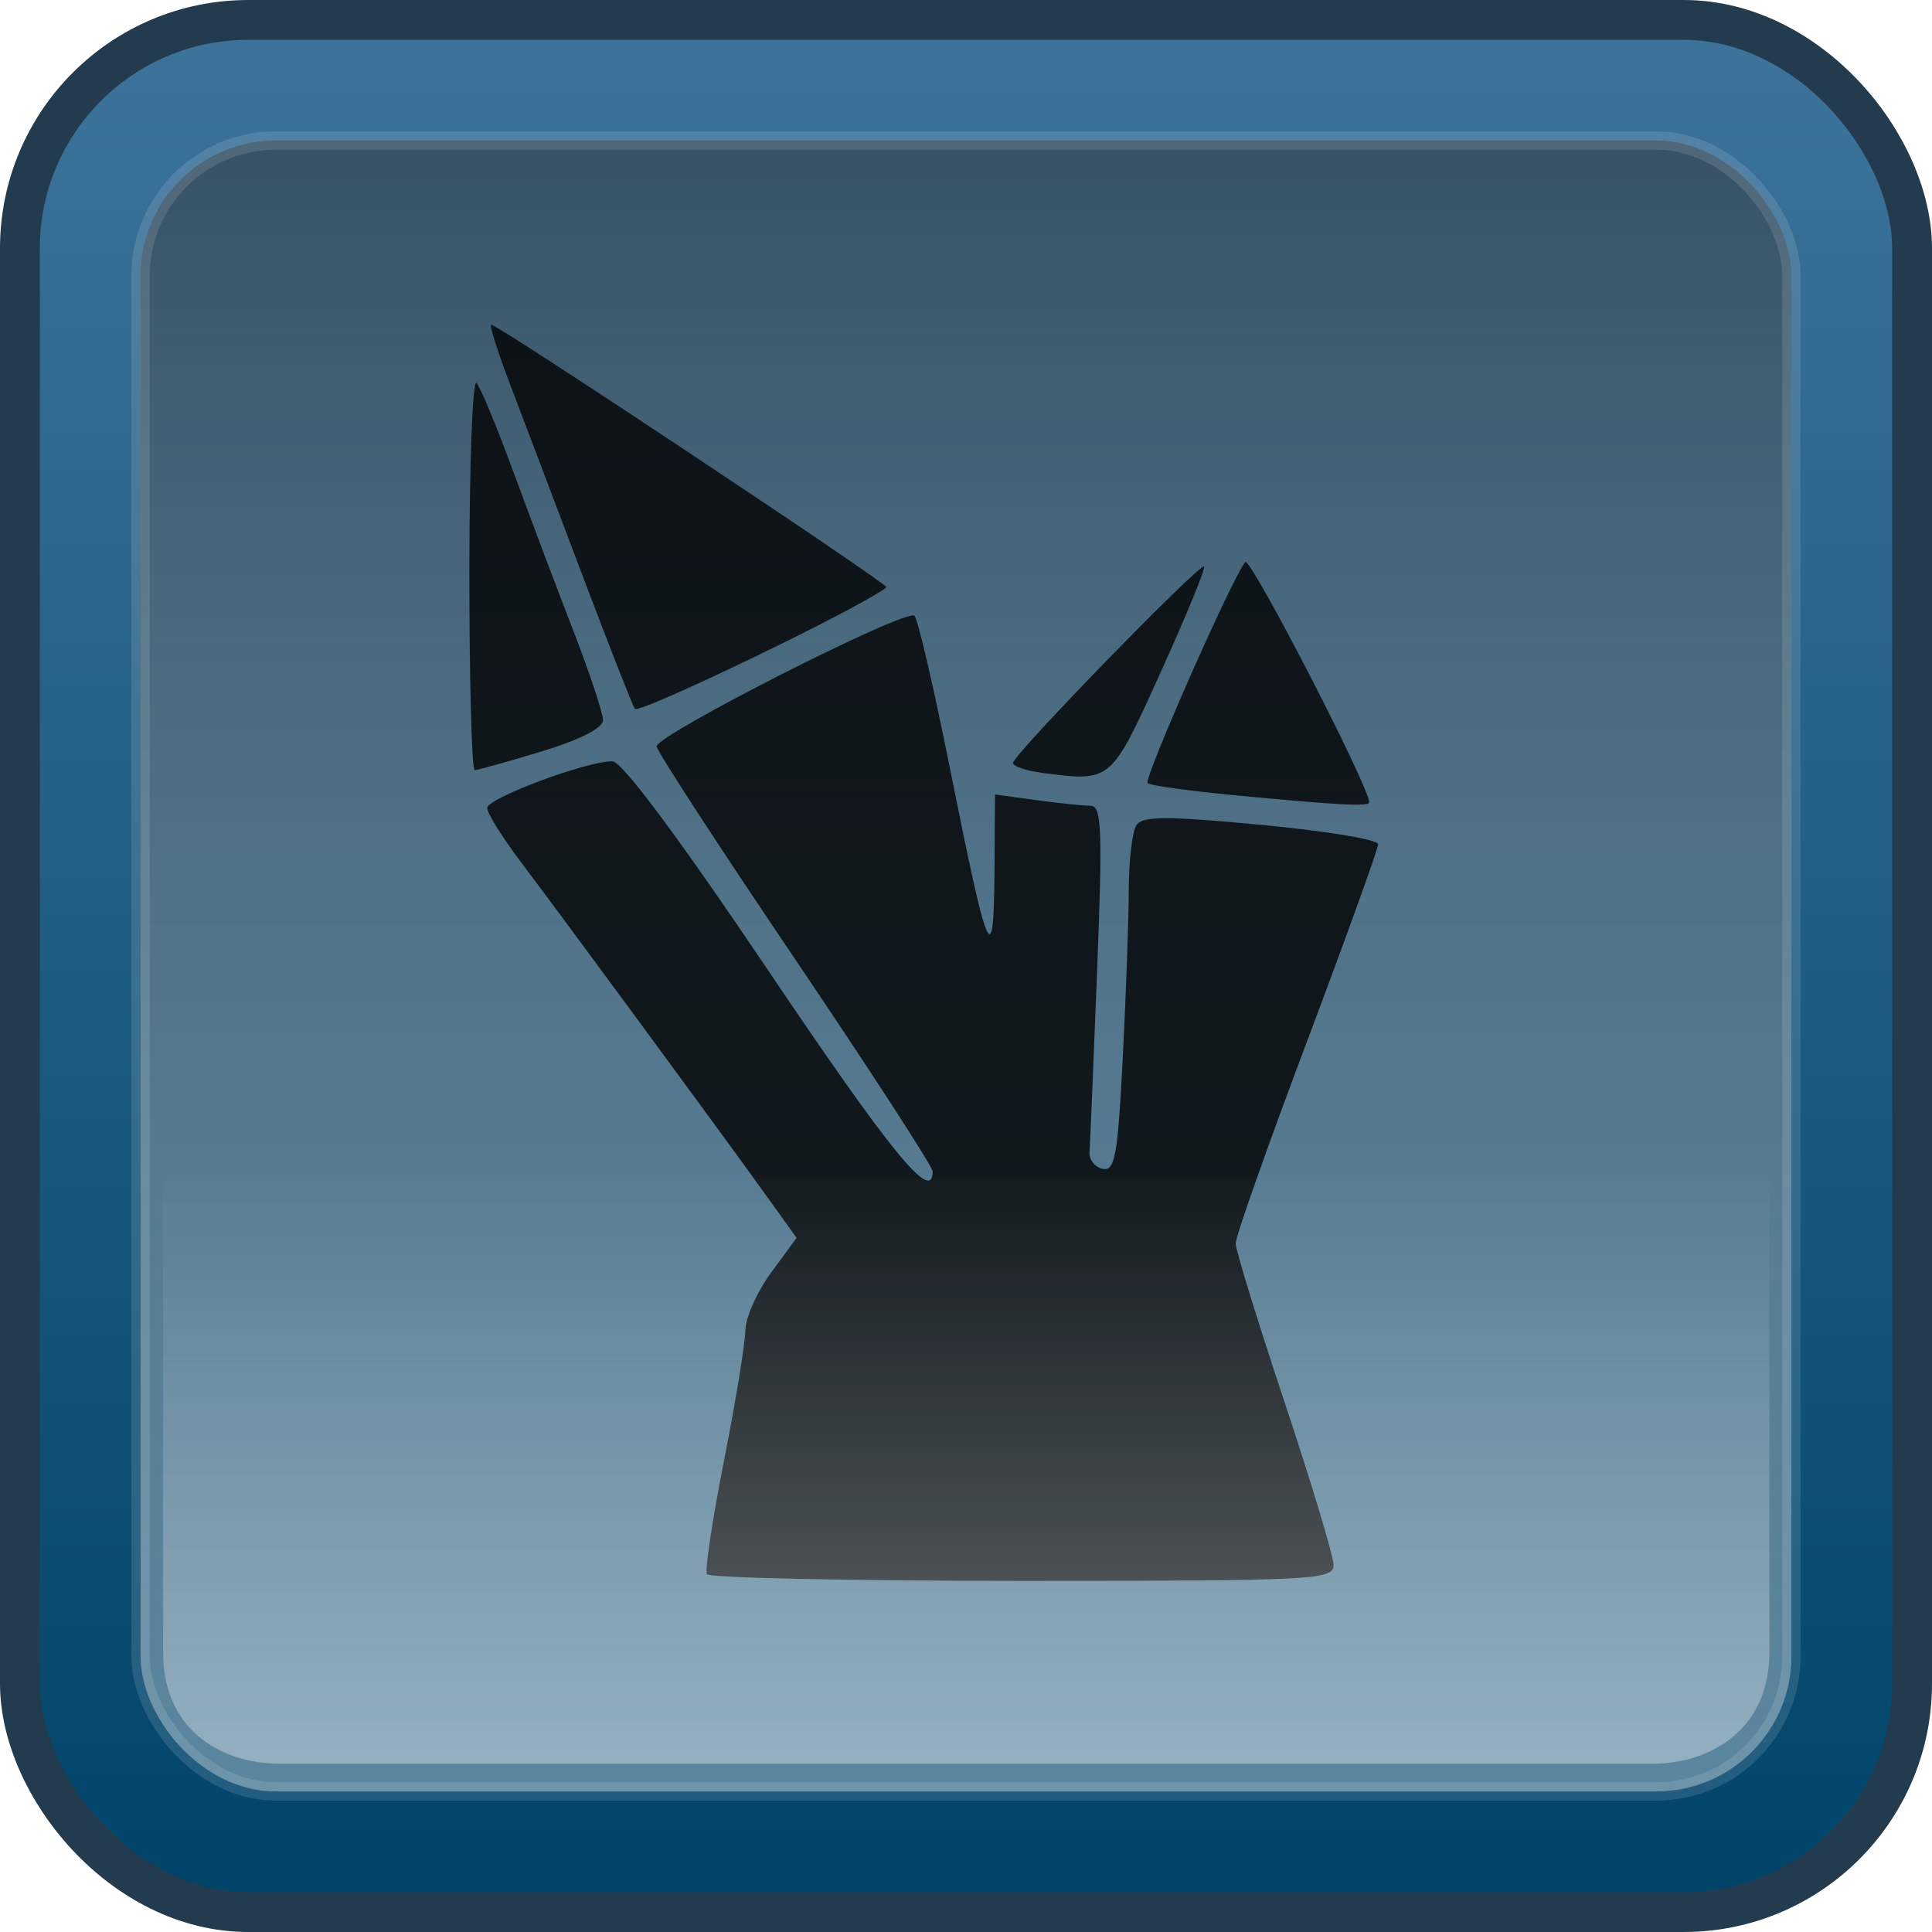 <?xml version="1.0" encoding="UTF-8" standalone="no"?>
<!-- Created with Inkscape (http://www.inkscape.org/) -->

<svg
   xmlns:dc="http://purl.org/dc/elements/1.1/"
   xmlns:cc="http://creativecommons.org/ns#"
   xmlns:rdf="http://www.w3.org/1999/02/22-rdf-syntax-ns#"
   xmlns:svg="http://www.w3.org/2000/svg"
   xmlns="http://www.w3.org/2000/svg"
   xmlns:xlink="http://www.w3.org/1999/xlink"
   xmlns:sodipodi="http://sodipodi.sourceforge.net/DTD/sodipodi-0.dtd"
   xmlns:inkscape="http://www.inkscape.org/namespaces/inkscape"
   width="189.1mm"
   height="189.1mm"
   viewBox="0 0 670.038 670.038"
   id="svg2"
   version="1.1"
   inkscape:version="0.91+devel+osxmenu r12922"
   sodipodi:docname="dessin 4U.svg">
  <defs
     id="defs4">
    <linearGradient
       id="linearGradient8353"
       inkscape:collect="always">
      <stop
         id="stop8355"
         offset="0"
         style="stop-color:#ffffff;stop-opacity:0.337" />
      <stop
         id="stop8357"
         offset="1"
         style="stop-color:#f9f9f9;stop-opacity:0" />
    </linearGradient>
    <linearGradient
       inkscape:collect="always"
       id="linearGradient8295">
      <stop
         style="stop-color:#3d739b;stop-opacity:1"
         offset="0"
         id="stop8297" />
      <stop
         style="stop-color:#01446a;stop-opacity:1"
         offset="1"
         id="stop8299" />
    </linearGradient>
    <linearGradient
       inkscape:collect="always"
       id="linearGradient8281">
      <stop
         style="stop-color:#333333;stop-opacity:0.286"
         offset="0"
         id="stop8283" />
      <stop
         style="stop-color:#f9f9f9;stop-opacity:0"
         offset="1"
         id="stop8285" />
    </linearGradient>
    <linearGradient
       id="linearGradient8256"
       inkscape:collect="always">
      <stop
         id="stop8258"
         offset="0"
         style="stop-color:#333333;stop-opacity:0.286" />
      <stop
         id="stop8260"
         offset="1"
         style="stop-color:#f9f9f9;stop-opacity:0.218" />
    </linearGradient>
    <linearGradient
       inkscape:collect="always"
       id="linearGradient8236">
      <stop
         style="stop-color:#333333;stop-opacity:0.5"
         offset="0"
         id="stop8238" />
      <stop
         style="stop-color:#f9f9f9;stop-opacity:0.352"
         offset="1"
         id="stop8240" />
    </linearGradient>
    <linearGradient
       inkscape:collect="always"
       id="linearGradient8226">
      <stop
         style="stop-color:#000000;stop-opacity:1;"
         offset="0"
         id="stop8228" />
      <stop
         style="stop-color:#000000;stop-opacity:0;"
         offset="1"
         id="stop8230" />
    </linearGradient>
    <linearGradient
       inkscape:collect="always"
       id="linearGradient8208">
      <stop
         style="stop-color:#000000;stop-opacity:1;"
         offset="0"
         id="stop8210" />
      <stop
         style="stop-color:#000000;stop-opacity:0;"
         offset="1"
         id="stop8212" />
    </linearGradient>
    <filter
       inkscape:collect="always"
       style="color-interpolation-filters:sRGB"
       id="filter8196"
       x="-0.012"
       width="1.024"
       y="-0.012"
       height="1.024">
      <feGaussianBlur
         inkscape:collect="always"
         stdDeviation="2.827"
         id="feGaussianBlur8198" />
    </filter>
    <radialGradient
       inkscape:collect="always"
       xlink:href="#linearGradient8208"
       id="radialGradient8214"
       cx="372.047"
       cy="526.181"
       fx="372.047"
       fy="526.181"
       r="289.48"
       gradientUnits="userSpaceOnUse"
       gradientTransform="translate(3.9222052e-5)" />
    <linearGradient
       inkscape:collect="always"
       xlink:href="#linearGradient8226"
       id="linearGradient8232"
       x1="82.568"
       y1="526.181"
       x2="661.527"
       y2="526.181"
       gradientUnits="userSpaceOnUse" />
    <linearGradient
       inkscape:collect="always"
       xlink:href="#linearGradient8236"
       id="linearGradient8242"
       x1="374.379"
       y1="113.61"
       x2="374.379"
       y2="681.359"
       gradientUnits="userSpaceOnUse" />
    <filter
       inkscape:collect="always"
       style="color-interpolation-filters:sRGB"
       id="filter8248"
       x="-0.012"
       width="1.024"
       y="-0.012"
       height="1.024">
      <feGaussianBlur
         inkscape:collect="always"
         stdDeviation="2.863"
         id="feGaussianBlur8250" />
    </filter>
    <linearGradient
       inkscape:collect="always"
       xlink:href="#linearGradient8256"
       id="linearGradient8254"
       gradientUnits="userSpaceOnUse"
       x1="407.043"
       y1="637.686"
       x2="406.136"
       y2="163.597" />
    <filter
       inkscape:collect="always"
       style="color-interpolation-filters:sRGB"
       id="filter8274"
       x="-0.04"
       width="1.081"
       y="-0.04"
       height="1.081">
      <feGaussianBlur
         inkscape:collect="always"
         stdDeviation="9.624"
         id="feGaussianBlur8276" />
    </filter>
    <linearGradient
       inkscape:collect="always"
       xlink:href="#linearGradient8281"
       id="linearGradient8279"
       gradientUnits="userSpaceOnUse"
       x1="406.136"
       y1="637.686"
       x2="408.055"
       y2="294.433" />
    <linearGradient
       inkscape:collect="always"
       xlink:href="#linearGradient8295"
       id="linearGradient8301"
       x1="375.444"
       y1="77.536"
       x2="375.444"
       y2="716.574"
       gradientUnits="userSpaceOnUse" />
    <linearGradient
       inkscape:collect="always"
       xlink:href="#linearGradient8353"
       id="linearGradient8351"
       gradientUnits="userSpaceOnUse"
       x1="408.055"
       y1="676.985"
       x2="408.055"
       y2="251.211" />
    <linearGradient
       inkscape:collect="always"
       xlink:href="#linearGradient8295"
       id="linearGradient8359"
       gradientUnits="userSpaceOnUse"
       x1="375.444"
       y1="77.536"
       x2="375.444"
       y2="716.574" />
    <linearGradient
       inkscape:collect="always"
       xlink:href="#linearGradient8236"
       id="linearGradient8361"
       gradientUnits="userSpaceOnUse"
       x1="374.379"
       y1="113.61"
       x2="374.379"
       y2="681.359" />
  </defs>
  <sodipodi:namedview
     id="base"
     pagecolor="#ffffff"
     bordercolor="#666666"
     borderopacity="1.0"
     inkscape:pageopacity="0.0"
     inkscape:pageshadow="2"
     inkscape:zoom="0.57527563"
     inkscape:cx="1247.7746"
     inkscape:cy="272.4548"
     inkscape:document-units="px"
     inkscape:current-layer="layer2"
     showgrid="false"
     inkscape:window-width="2560"
     inkscape:window-height="1338"
     inkscape:window-x="0"
     inkscape:window-y="23"
     inkscape:window-maximized="0"
     fit-margin-top="0"
     fit-margin-left="0"
     fit-margin-right="0"
     fit-margin-bottom="0" />
  <g
     inkscape:groupmode="layer"
     id="layer2"
     inkscape:label="Calque 2"
     style="display:inline"
     transform="translate(-37.028,-64.613)">
    <path
       inkscape:connector-curvature="0"
       id="path5263"
       d="m 830.529,746.505 c -36.464,-19.785 -36.45,-19.657 -36.45,-337.991 0,-319.891 -0.132,-318.711 37.745,-338.298 27.775,-14.363 592.52,-14.363 620.296,0 37.877,19.587 37.745,18.406 37.745,338.298 0,319.891 0.132,318.711 -37.745,338.298 -27.426,14.183 -595.403,13.902 -621.59,-0.307 z"
       style="fill:#9b9c9c;stroke-width:2.886" />
    <path
       inkscape:connector-curvature="0"
       id="path5261"
       d="M 841.519,744.196 C 834.561,741.296 823.175,732.596 816.217,724.862 803.939,711.215 803.567,701.897 803.567,407.994 l 0,-302.808 17.538,-17.538 17.538,-17.538 303.328,0 303.328,0 17.538,17.538 17.538,17.538 0,303.328 0,303.328 -17.534,17.538 -17.534,17.538 -295.57,1.275 c -162.563,0.701 -301.262,-1.098 -308.22,-3.997 z"
       style="fill:#525a5e;stroke-width:2.886" />
    <path
       inkscape:connector-curvature="0"
       id="path5259"
       d="M 837.648,734.27 C 806.864,717.539 806.231,710.323 808.124,397.436 l 1.768,-292.196 14.403,-14.403 14.403,-14.403 292.196,-1.768 c 212.35,-1.285 297.08,0.255 310.068,5.635 36.062,14.937 36.252,16.653 36.252,328.212 0,309.426 -0.277,312.041 -34.613,327.685 -26.219,11.946 -582.688,10.172 -604.953,-1.929 z"
       style="fill:#1a517a;stroke-width:2.886" />
    <path
       inkscape:connector-curvature="0"
       id="path5257"
       d="M 837.648,734.27 C 806.864,717.539 806.231,710.323 808.124,397.436 l 1.768,-292.196 14.403,-14.403 14.403,-14.403 292.196,-1.768 c 212.35,-1.285 297.08,0.255 310.068,5.635 36.062,14.937 36.252,16.653 36.252,328.212 0,309.426 -0.277,312.041 -34.613,327.685 -26.219,11.946 -582.688,10.172 -604.953,-1.929 z M 1385.045,613.635 c 8.677,-8.677 9.94,-39.567 9.94,-243.073 0,-203.506 -1.263,-234.396 -9.94,-243.073 -8.677,-8.677 -39.568,-9.94 -243.073,-9.94 -203.506,0 -234.396,1.263 -243.073,9.94 -8.677,8.677 -9.94,39.567 -9.94,243.073 0,203.506 1.263,234.396 9.94,243.073 8.677,8.677 39.568,9.94 243.073,9.94 203.506,0 234.397,-1.263 243.073,-9.94 z"
       style="fill:#01446a;stroke-width:2.886" />
    <path
       inkscape:connector-curvature="0"
       id="path5255"
       d="M 837.648,734.27 C 806.864,717.539 806.231,710.323 808.124,397.436 l 1.768,-292.196 14.403,-14.403 14.403,-14.403 292.196,-1.768 c 212.35,-1.285 297.08,0.255 310.068,5.635 36.062,14.937 36.252,16.653 36.252,328.212 0,309.426 -0.277,312.041 -34.613,327.685 -26.219,11.946 -582.688,10.172 -604.953,-1.929 z m 612.462,-17.623 c 10.516,-10.521 11.291,-31.65 11.291,-308.134 0,-276.531 -0.773,-297.611 -11.295,-308.134 -10.523,-10.522 -31.603,-11.295 -308.134,-11.295 -276.483,0 -297.613,0.774 -308.133,11.29 -10.457,10.453 -11.426,32.568 -13.06,297.976 -1.126,182.94 0.557,292.793 4.652,303.564 3.529,9.283 12.863,19.511 20.741,22.729 8.218,3.357 137.593,5.307 303.486,4.574 268.169,-1.184 289.982,-2.097 300.453,-12.572 z"
       style="fill:#023552;stroke-width:2.886" />
    <path
       inkscape:connector-curvature="0"
       id="path5253"
       d="M 837.648,734.27 C 806.864,717.539 806.231,710.323 808.124,397.436 l 1.768,-292.196 14.403,-14.403 14.403,-14.403 292.196,-1.768 c 212.35,-1.285 297.08,0.255 310.068,5.635 36.062,14.937 36.252,16.653 36.252,328.212 0,309.426 -0.277,312.041 -34.613,327.685 -26.219,11.946 -582.688,10.172 -604.953,-1.929 z m 615.674,-14.41 14.403,-14.408 0,-296.939 0,-296.939 -14.408,-14.408 -14.408,-14.408 -296.939,0 -296.939,0 -14.408,14.403 -14.408,14.403 -1.588,289.212 c -1.23,224.018 0.224,292.749 6.45,304.901 16.224,31.664 18.573,31.88 328.628,30.177 l 289.212,-1.588 14.403,-14.408 z"
       style="fill:#19313e;stroke-width:2.886" />
    <rect
       style="opacity:1;fill:url(#linearGradient8359);fill-opacity:1;fill-rule:evenodd;stroke:#233b4e;stroke-width:13.819;stroke-linecap:round;stroke-linejoin:round;stroke-miterlimit:4;stroke-dasharray:none;stroke-dashoffset:0;stroke-opacity:1"
       id="rect8168"
       width="656.219"
       height="656.219"
       x="43.937"
       y="71.522"
       ry="79.202"
       rx="79.202" />
    <rect
       rx="46.875"
       ry="46.875"
       y="113.365"
       x="85.78"
       height="572.534"
       width="572.534"
       id="rect8234"
       style="opacity:1;fill:url(#linearGradient8361);fill-opacity:1;fill-rule:evenodd;stroke:#ffffff;stroke-width:6.378;stroke-linecap:round;stroke-linejoin:round;stroke-miterlimit:4;stroke-dasharray:none;stroke-dashoffset:0;stroke-opacity:0.122;filter:url(#filter8248)" />
    <path
       style="display:inline;fill:#000000;fill-opacity:0.798;stroke-width:1"
       d="m 282.202,610.557 c -0.77,-1.274 1.893,-19.002 5.919,-39.394 4.025,-20.392 7.354,-40.694 7.398,-45.115 0.043,-4.421 4.061,-13.458 8.928,-20.083 l 8.85,-12.046 -11.093,-15.449 c -15.714,-21.883 -70.154,-95.886 -84.311,-114.606 -6.544,-8.654 -11.898,-17.216 -11.898,-19.027 0,-3.404 34.312,-16.219 43.428,-16.219 3.275,0 22.969,26.45 54.063,72.609 42.819,63.564 56.997,80.885 56.997,69.632 0,-1.638 -21.551,-34.881 -47.891,-73.873 -26.34,-38.993 -47.869,-72.065 -47.842,-73.494 0.079,-4.13 86.973,-48.163 89.442,-45.323 1.224,1.407 6.809,25.5 12.412,53.539 13.07,65.404 15.067,70.085 15.311,35.885 l 0.196,-27.455 14.335,1.965 c 7.884,1.081 16.356,1.965 18.826,1.965 3.848,0 4.167,8.253 2.227,57.691 -1.245,31.73 -2.417,59.832 -2.605,62.449 -0.187,2.617 1.875,5.219 4.583,5.782 4.221,0.878 5.211,-4.612 6.939,-38.504 1.109,-21.74 2.043,-47.87 2.076,-58.066 0.033,-10.196 1.205,-20.344 2.605,-22.55 2.077,-3.273 10.03,-3.311 43.209,-0.203 22.365,2.095 40.664,5.123 40.664,6.729 0,1.607 -11.123,32.454 -24.718,68.55 -13.595,36.096 -24.704,67.547 -24.686,69.892 0.018,2.344 7.665,27.168 16.994,55.164 9.329,27.996 16.962,53.37 16.962,56.388 0,5.151 -6.605,5.487 -107.959,5.487 -59.378,0 -108.589,-1.043 -109.36,-2.317 z M 465.693,340.458 c -16.056,-1.522 -29.857,-3.432 -30.669,-4.244 -1.459,-1.459 29.496,-71.56 33.858,-76.676 1.743,-2.044 42.998,77.88 42.998,83.301 0,1.568 -9.95,1.055 -46.187,-2.381 z m -67.362,-7.834 c -5.523,-0.72 -10.017,-2.264 -9.986,-3.431 0.075,-2.863 64.916,-69.504 66.268,-68.108 0.587,0.606 -6.18,17.091 -15.037,36.634 -17.396,38.381 -17.02,38.063 -41.244,34.905 z M 199.814,263.114 c 0,-37.726 1.129,-67.272 2.509,-65.657 1.38,1.614 7.109,15.449 12.732,30.743 5.622,15.294 14.921,39.944 20.664,54.777 5.743,14.833 10.441,28.949 10.441,31.369 0,2.757 -7.969,6.821 -21.336,10.881 -11.734,3.564 -22.162,6.48 -23.173,6.48 -1.011,0 -1.838,-30.867 -1.838,-68.593 z m 57.381,47.321 c -0.983,-1.591 -9.316,-22.83 -18.517,-47.198 -9.202,-24.369 -20.308,-53.692 -24.681,-65.162 -4.373,-11.471 -7.338,-20.856 -6.589,-20.856 2.349,0 138.087,90.178 137.058,91.055 -7.422,6.322 -85.968,44.269 -87.271,42.162 z"
       id="path4483"
       inkscape:connector-curvature="0" />
    <path
       transform="matrix(0.973,0,0,0.485,10.122,343.615)"
       style="opacity:1;fill:url(#linearGradient8351);fill-opacity:1;fill-rule:evenodd;stroke:none;stroke-width:20.113;stroke-linecap:round;stroke-linejoin:round;stroke-miterlimit:4;stroke-dasharray:none;stroke-dashoffset:0;stroke-opacity:1;filter:url(#filter8274)"
       d="m 658.314,267.581 0,338.501 c 0,58.99 -23.296,79.817 -41.15,79.817 l -490.234,0 c -17.854,0 -41.15,-20.131 -41.15,-79.817 l 0,-338.501"
       id="rect8252"
       inkscape:connector-curvature="0"
       sodipodi:nodetypes="cssssc" />
    <path
       inkscape:connector-curvature="0"
       id="path8375"
       d="m 1061.885,590.901 c -0.77,-1.274 1.893,-19.002 5.919,-39.394 4.026,-20.392 7.354,-40.694 7.398,-45.115 0.043,-4.421 4.061,-13.458 8.928,-20.083 l 8.85,-12.046 -11.093,-15.449 c -15.714,-21.883 -70.154,-95.886 -84.311,-114.606 -6.544,-8.654 -11.898,-17.216 -11.898,-19.027 0,-3.404 34.313,-16.219 43.428,-16.219 3.275,0 22.969,26.45 54.063,72.609 42.819,63.564 56.997,80.885 56.997,69.632 0,-1.638 -21.551,-34.881 -47.891,-73.873 -26.34,-38.993 -47.869,-72.065 -47.842,-73.494 0.079,-4.13 86.973,-48.163 89.442,-45.323 1.224,1.407 6.809,25.5 12.412,53.539 13.07,65.404 15.067,70.085 15.311,35.885 l 0.196,-27.455 14.335,1.965 c 7.884,1.081 16.356,1.965 18.826,1.965 3.848,0 4.167,8.253 2.227,57.691 -1.245,31.73 -2.417,59.832 -2.605,62.449 -0.187,2.617 1.875,5.219 4.583,5.782 4.221,0.878 5.211,-4.612 6.939,-38.504 1.109,-21.74 2.043,-47.87 2.076,-58.066 0.033,-10.196 1.205,-20.344 2.605,-22.55 2.077,-3.273 10.03,-3.311 43.209,-0.203 22.365,2.095 40.664,5.123 40.664,6.729 0,1.607 -11.123,32.454 -24.718,68.55 -13.595,36.096 -24.704,67.547 -24.686,69.892 0.018,2.344 7.665,27.168 16.994,55.164 9.329,27.996 16.962,53.37 16.962,56.388 0,5.151 -6.604,5.487 -107.959,5.487 -59.377,0 -108.589,-1.043 -109.36,-2.317 z M 1245.376,320.802 c -16.056,-1.522 -29.857,-3.432 -30.669,-4.244 -1.459,-1.459 29.496,-71.56 33.858,-76.676 1.743,-2.044 42.998,77.88 42.998,83.301 0,1.568 -9.95,1.055 -46.187,-2.381 z m -67.362,-7.834 c -5.523,-0.72 -10.017,-2.264 -9.986,-3.431 0.075,-2.863 64.916,-69.504 66.268,-68.108 0.587,0.606 -6.18,17.091 -15.037,36.634 -17.396,38.381 -17.02,38.063 -41.244,34.905 z M 979.498,243.458 c 0,-37.726 1.129,-67.272 2.509,-65.657 1.38,1.614 7.109,15.449 12.732,30.743 5.623,15.294 14.921,39.944 20.664,54.777 5.743,14.833 10.441,28.949 10.441,31.369 0,2.757 -7.969,6.821 -21.335,10.881 -11.735,3.564 -22.162,6.48 -23.173,6.48 -1.011,0 -1.838,-30.867 -1.838,-68.593 z m 57.381,47.321 c -0.983,-1.591 -9.316,-22.83 -18.517,-47.198 -9.202,-24.369 -20.308,-53.692 -24.681,-65.162 -4.373,-11.471 -7.338,-20.856 -6.589,-20.856 2.349,0 138.087,90.178 137.058,91.055 -7.422,6.322 -85.968,44.269 -87.271,42.162 z"
       style="display:inline;fill:#000000;fill-opacity:1;stroke-width:1" />
  </g>
  <g
     inkscape:label="Calque 1"
     inkscape:groupmode="layer"
     id="layer1"
     style="display:inline"
     transform="translate(-37.028,-64.613)" />
</svg>
